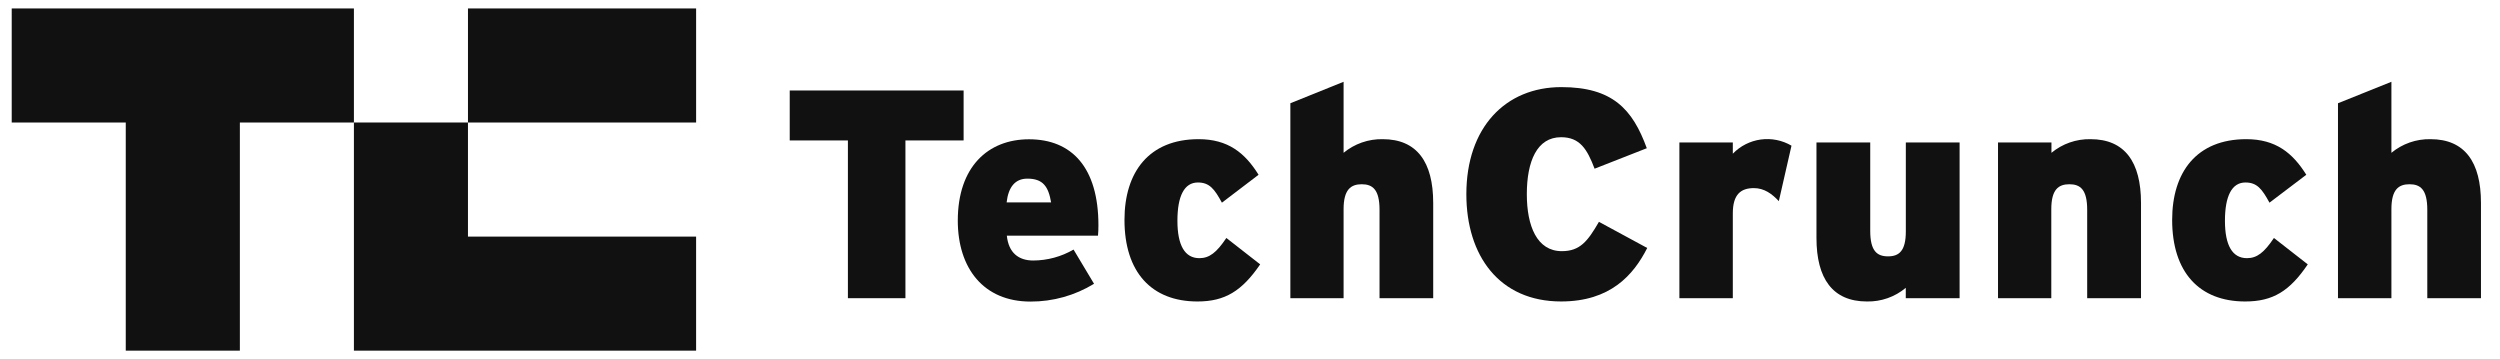 <svg width="181" height="26" viewBox="0 0 181 26" fill="none" xmlns="http://www.w3.org/2000/svg">
<path d="M65.553 10.168V21.589H61.388V10.168H57.176V6.551H69.765V10.168H65.553Z" fill="#111111"/>
<path d="M79.495 17.06H72.894C73.021 18.306 73.75 18.861 74.805 18.861C75.831 18.857 76.838 18.584 77.725 18.069L79.208 20.546C77.823 21.393 76.23 21.839 74.607 21.834C71.213 21.834 69.344 19.428 69.344 15.97C69.344 12.077 71.535 10.084 74.501 10.084C77.594 10.084 79.526 12.123 79.526 16.313C79.528 16.562 79.517 16.812 79.495 17.06ZM74.38 12.933C73.502 12.933 73.007 13.535 72.879 14.653H76.1C75.906 13.514 75.52 12.933 74.38 12.933Z" fill="#111111"/>
<path d="M86.696 21.827C83.387 21.827 81.412 19.721 81.412 15.92C81.412 12.462 83.182 10.076 86.781 10.076C88.905 10.076 90.133 11.064 91.12 12.653L88.466 14.674C87.931 13.683 87.563 13.212 86.728 13.212C85.737 13.212 85.245 14.2 85.245 15.983C85.245 17.767 85.783 18.691 86.834 18.691C87.563 18.691 88.08 18.284 88.788 17.229L91.237 19.14C89.91 21.076 88.685 21.827 86.696 21.827Z" fill="#111111"/>
<path d="M99.878 21.589V15.187C99.878 13.729 99.382 13.339 98.589 13.339C97.796 13.339 97.276 13.729 97.276 15.144V21.589H93.422V7.475L97.276 5.921V11.063C98.072 10.406 99.076 10.056 100.108 10.076C102.585 10.076 103.764 11.729 103.764 14.695V21.589H99.878Z" fill="#111111"/>
<path d="M113.023 21.826C108.553 21.826 106.164 18.517 106.164 14.061C106.164 9.227 108.996 6.307 113.041 6.307C116.736 6.307 118.198 7.896 119.228 10.731L115.448 12.214C114.91 10.798 114.386 9.934 113.02 9.934C111.278 9.934 110.542 11.676 110.542 14.061C110.542 16.358 111.271 18.184 113.076 18.184C114.386 18.184 114.945 17.477 115.763 16.061L119.259 17.954C118.265 19.915 116.587 21.826 113.023 21.826Z" fill="#111111"/>
<path d="M128.787 14.564C128.291 14.029 127.725 13.619 126.982 13.619C126.037 13.619 125.456 14.072 125.456 15.445V21.589H121.588V10.313H125.456V11.127C125.997 10.568 126.709 10.207 127.479 10.101C128.25 9.996 129.033 10.153 129.704 10.547L128.787 14.564Z" fill="#111111"/>
<path d="M137.978 21.59V20.839C137.19 21.498 136.191 21.849 135.164 21.827C132.687 21.827 131.512 20.174 131.512 17.226V10.313H135.405V16.716C135.405 18.174 135.897 18.56 136.693 18.56C137.49 18.56 137.982 18.174 137.982 16.755V10.313H141.875V21.59H137.978Z" fill="#111111"/>
<path d="M151.112 21.59V15.187C151.112 13.729 150.62 13.339 149.824 13.339C149.027 13.339 148.514 13.729 148.514 15.144V21.59H144.656V10.313H148.525V11.064C149.319 10.405 150.324 10.055 151.356 10.076C153.834 10.076 155.009 11.729 155.009 14.695V21.59H151.112Z" fill="#111111"/>
<path d="M162.548 21.827C159.242 21.827 157.264 19.721 157.264 15.92C157.264 12.462 159.033 10.076 162.633 10.076C164.756 10.076 165.985 11.064 166.976 12.653L164.31 14.674C163.772 13.683 163.408 13.212 162.569 13.212C161.582 13.212 161.086 14.2 161.086 15.983C161.086 17.767 161.624 18.691 162.679 18.691C163.408 18.691 163.925 18.284 164.633 17.229L167.082 19.14C165.772 21.076 164.562 21.827 162.548 21.827Z" fill="#111111"/>
<path d="M175.736 21.589V15.187C175.736 13.729 175.244 13.339 174.448 13.339C173.651 13.339 173.138 13.729 173.138 15.144V21.589H169.27V7.475L173.138 5.921V11.063C173.933 10.406 174.938 10.055 175.969 10.076C178.447 10.076 179.622 11.729 179.622 14.695V21.589H175.736Z" fill="#111111"/>
<path d="M0.848 0.612V8.87H9.105V25.387H17.366V8.87H25.623V0.612H0.848Z" fill="#111111"/>
<path d="M33.88 17.13V8.869H25.623V25.387H50.398V17.13H33.88Z" fill="#111111"/>
<path d="M50.399 0.612H33.881V8.87H50.399V0.612Z" fill="#111111"/>
</svg>
